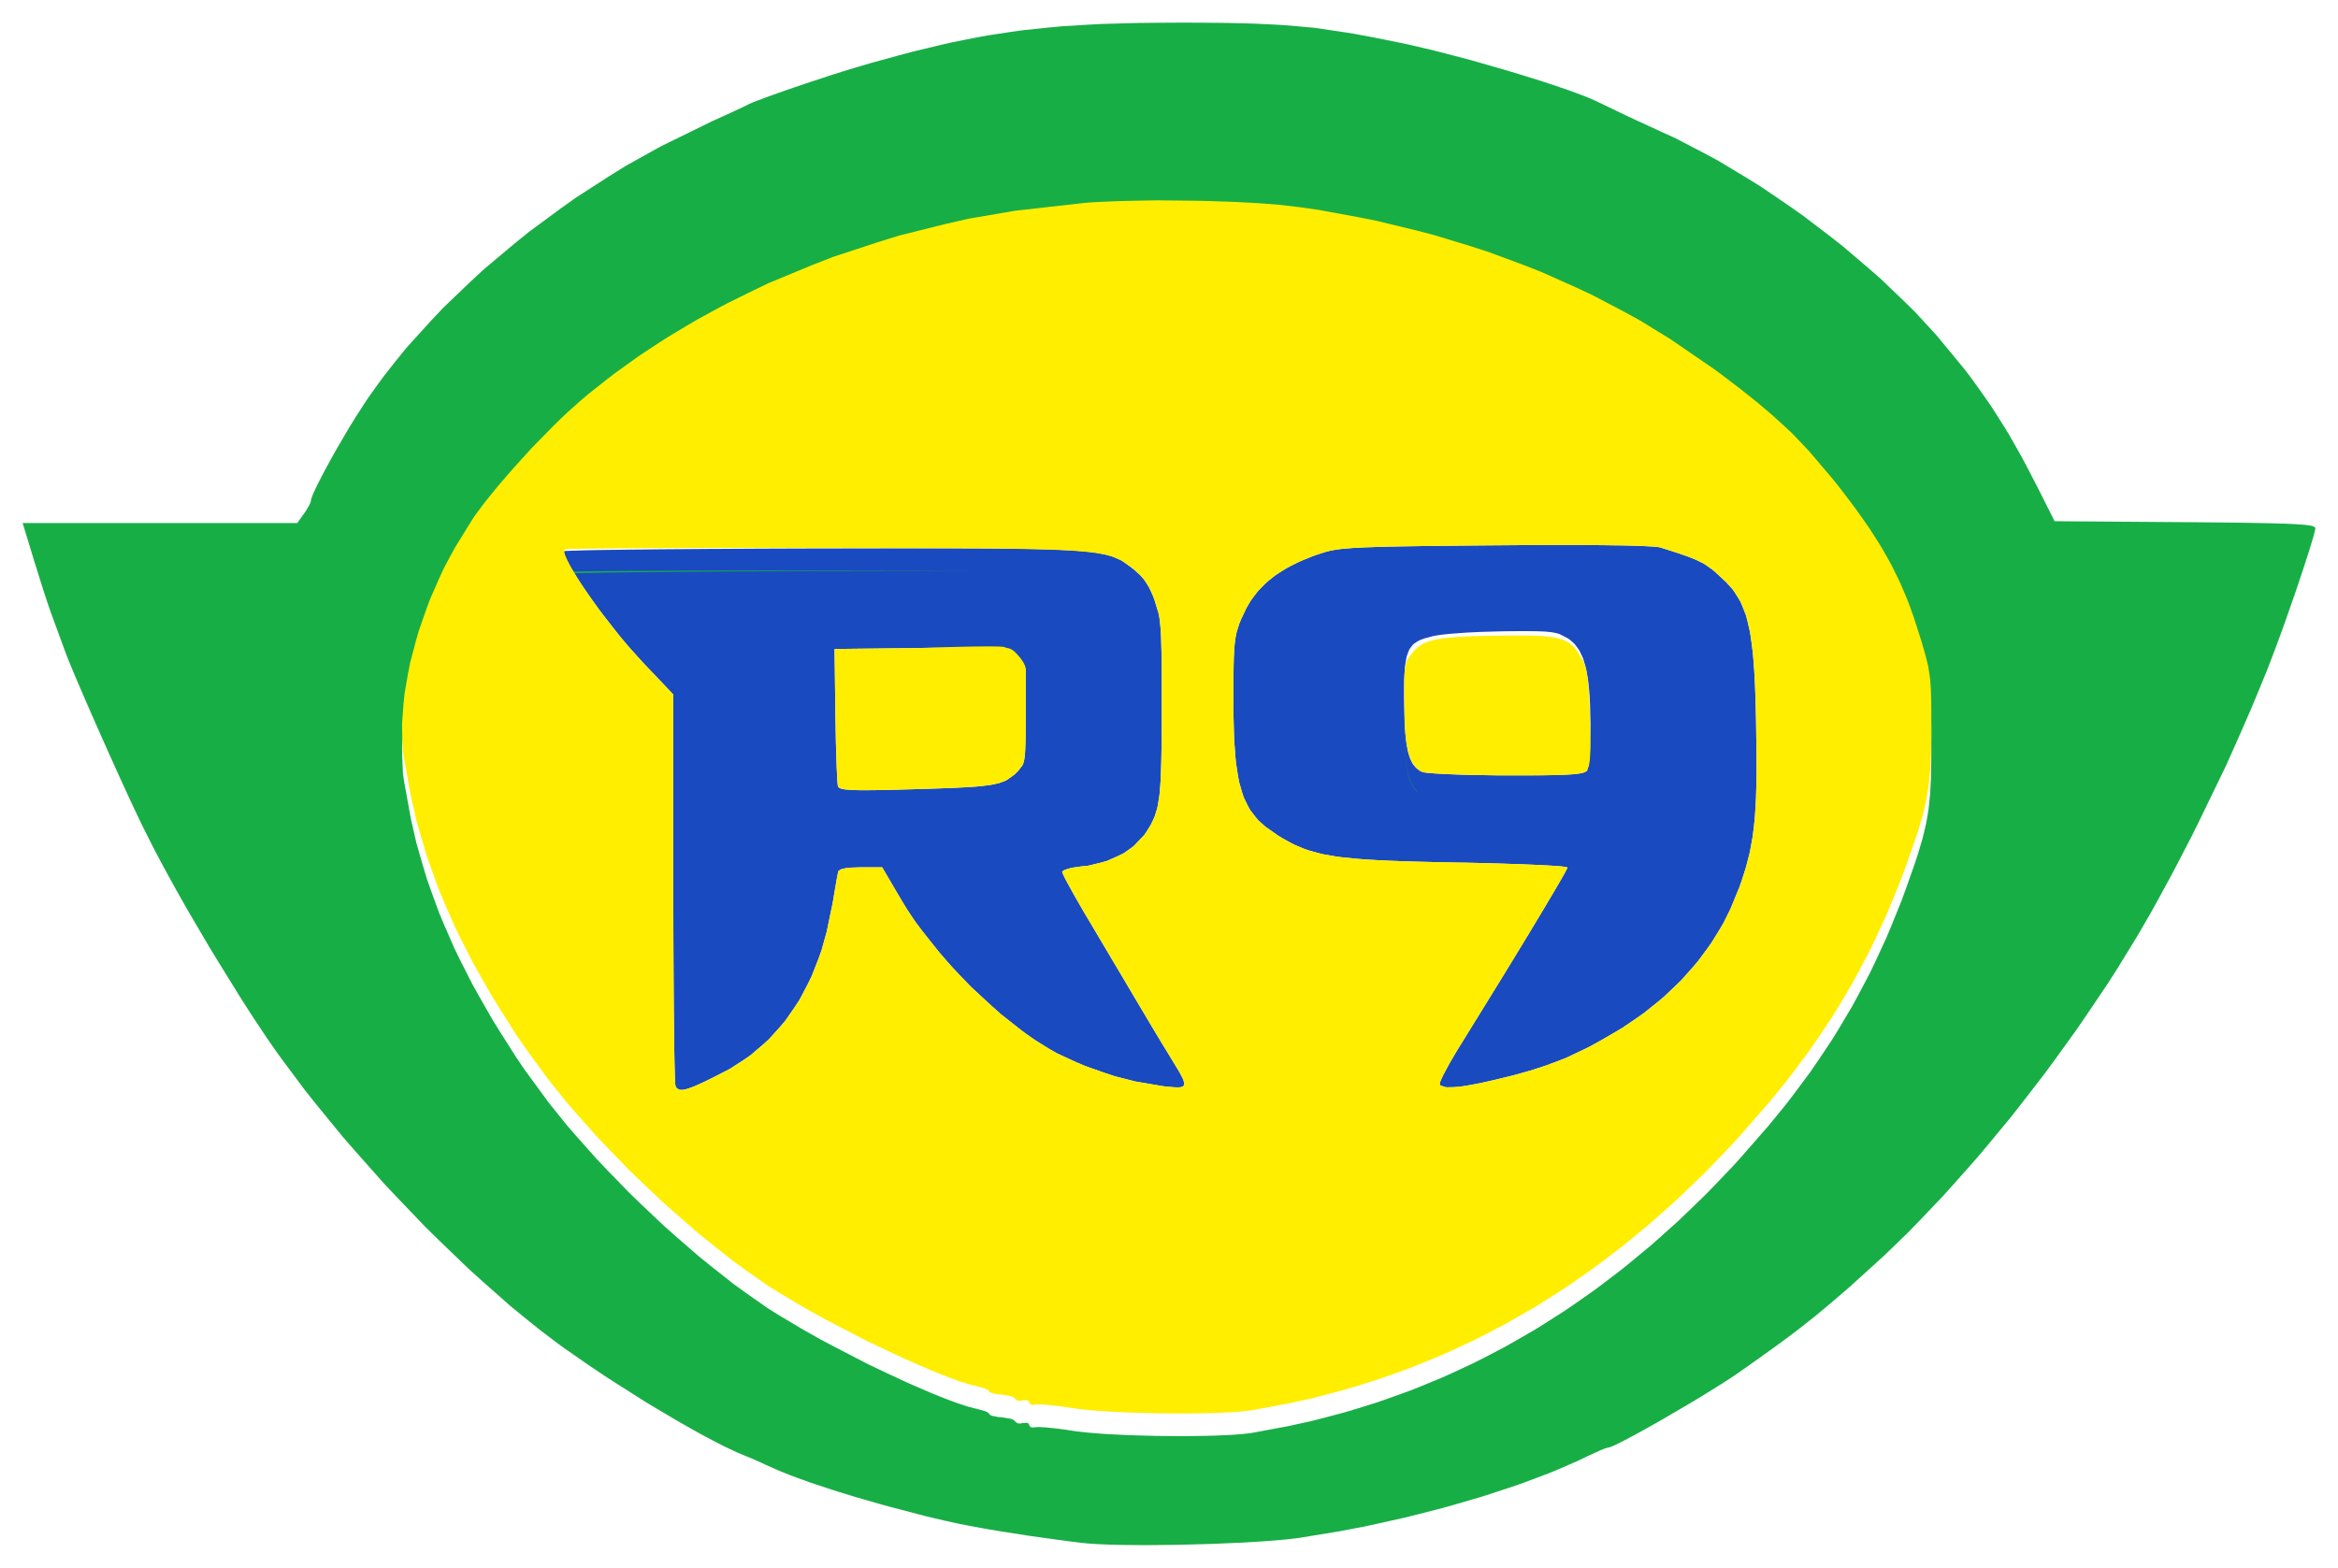 <svg width="413" height="277" viewBox="0 0 413 277" fill="none" xmlns="http://www.w3.org/2000/svg">
<path d="M165.569 96.886H167.765H168.804L172.797 96.899L174.576 96.906L177.982 96.932L179.485 96.951L182.362 96.996L183.624 97.029L186.02 97.094L187.065 97.139L189.038 97.23L189.889 97.288L191.498 97.405L192.185 97.483L193.483 97.632L194.029 97.722L195.068 97.917L195.508 98.027L196.342 98.261L196.7 98.39L197.998 98.967L198.556 99.324L199.636 100.102L200.253 100.575L201.404 101.612L202.073 102.371L202.367 102.805L202.93 103.7L203.189 104.218L203.682 105.314L203.917 105.943L204.633 108.277L204.803 109.113L204.862 109.599L204.979 110.63L205.026 111.265L205.103 112.62L205.126 113.463L205.173 115.265L205.185 116.367L205.202 118.733L205.208 120.166V121.651L205.214 122.461V124.127V125.041L205.208 128.004L205.202 129.813L205.191 130.643L205.179 132.244L205.167 132.976L205.144 134.39L205.126 135.031L205.044 137.437L204.985 138.422L204.838 140.257L204.733 141.015L204.504 142.422L204.351 143.018L204.016 144.14L203.799 144.639L203.347 145.605L203.065 146.085L202.466 147.038L202.108 147.556L200.206 149.547L198.556 150.72L197.581 151.206L195.561 152.101L194.457 152.418L192.209 152.963L191.046 153.08L189.725 153.261L188.95 153.423L188.639 153.514L188.081 153.696L187.911 153.786L187.641 153.981V154.065L187.734 154.357L187.893 154.7L188.01 154.94L188.275 155.459L188.439 155.77L188.803 156.444L189.014 156.827L189.942 158.493L190.5 159.465L191.668 161.488L192.314 162.564L194.416 166.11L195.937 168.671L196.695 169.955L198.198 172.483L198.873 173.63L199.536 174.752L199.842 175.264L200.423 176.249L200.681 176.684L203.934 182.155L204.979 183.893L205.431 184.638L206.277 186.026L206.576 186.518L207.768 188.47L208.391 189.513L208.608 189.922L208.99 190.674L209.084 190.953L209.207 191.452L209.178 191.62L209.043 191.906L208.878 191.99L208.479 192.107L208.174 192.12L207.498 192.107L207.052 192.074L206.089 191.983L205.502 191.925L200.535 191.076L197 190.175L195.221 189.591L191.674 188.34L189.995 187.62L186.73 186.116L185.304 185.306L182.937 183.828L181.27 182.674L180.401 182.026L176.866 179.238L175.081 177.65L171.535 174.369L169.879 172.658L168.252 170.934L167.489 170.078L166.004 168.36L165.328 167.524L163.996 165.851L163.244 164.904L162.921 164.49L161.764 162.953L161.271 162.24L160.308 160.794L159.762 159.9L159.198 158.966L158.87 158.415L158.194 157.268L157.789 156.58L155.834 153.242H152.047L150.379 153.294L149.487 153.378L149.158 153.443L148.565 153.598L148.383 153.696L148.089 153.916L148.06 154.052L147.919 154.726L147.778 155.472L147.696 155.958L147.514 156.989L147.42 157.572L147.214 158.778L147.115 159.4L146.034 164.632L145.118 167.919L144.561 169.455L143.38 172.463L142.699 173.864L141.261 176.6L140.445 177.857L138.748 180.308L137.802 181.423L135.853 183.588L134.784 184.56L132.582 186.441L131.385 187.27L128.93 188.852L127.609 189.533L126.112 190.304L125.466 190.622L124.245 191.218L123.728 191.458L122.753 191.893L122.348 192.048L121.591 192.327L121.285 192.411L120.716 192.547L120.493 192.56L120.088 192.554L119.929 192.502L119.436 192.158L119.319 191.808L119.277 191.523L119.254 191.16L119.242 190.901L119.219 190.324L119.207 189.954L119.183 189.176L119.172 188.71L119.148 187.737L119.136 187.18L119.119 186.026L119.107 185.384L119.072 182.648L119.054 181.06L119.019 177.741L119.007 175.893L118.984 172.074L118.972 170.013L118.954 165.799L118.949 163.575L118.943 159.063V122.707L113.576 117.067L111.315 114.565L109.742 112.711L108.949 111.725L105.802 107.687L104.41 105.735L103.066 103.816L102.485 102.928L101.381 101.223L100.952 100.491L100.171 99.116L99.936 98.591L99.725 98.099L99.666 97.898L99.566 97.534V97.405L99.807 97.359L100.201 97.334L100.506 97.321L101.193 97.295L101.645 97.282L102.608 97.256L103.195 97.236L104.422 97.21L105.133 97.197L106.612 97.171L107.44 97.159L109.155 97.139L110.094 97.126L112.02 97.1L113.065 97.094L115.197 97.068L116.33 97.055L118.649 97.035L119.87 97.029L124.926 96.99L127.674 96.977L133.299 96.945L136.282 96.932L142.353 96.912L145.512 96.906L150.074 96.899L152.975 96.893H154.354L157.067 96.886H158.353H160.889H162.087L164.448 96.88M278.856 96.29L280.359 96.303L283.248 96.322L284.516 96.342L286.929 96.374L287.939 96.4L289.842 96.458L290.582 96.491L291.938 96.562L292.396 96.608L293.171 96.692L293.329 96.744L295.443 97.411L296.647 97.8L297.158 97.982L298.138 98.325L298.555 98.487L299.348 98.805L299.688 98.954L300.933 99.564L301.456 99.907L302.466 100.62L303 101.074L304.961 102.896L306.071 104.134L306.529 104.808L307.392 106.202L307.744 106.993L308.396 108.646L308.66 109.619L309.13 111.654L309.312 112.86L309.641 115.401L309.758 116.892L309.876 118.429L309.923 119.265L310.011 120.97L310.046 121.897L310.111 123.79L310.14 124.814L310.193 126.915L310.21 128.043L310.281 133.579L310.287 136.814L310.263 138.234L310.193 140.963L310.134 142.169L309.981 144.496L309.876 145.547L309.635 147.582L309.476 148.529L309.136 150.383L308.924 151.277L308.466 153.054L308.19 153.955L307.609 155.764L307.269 156.723L305.701 160.541L304.48 163.011L303.781 164.204L302.331 166.558L301.526 167.692L299.853 169.935L298.931 171.011L297.04 173.131L296.013 174.143L293.911 176.133L292.783 177.073L290.47 178.927L289.243 179.802L286.73 181.507L285.403 182.311L282.661 183.899L280.911 184.859L280.054 185.293L276.672 186.901L274.922 187.581L273.155 188.236L272.233 188.547L270.342 189.15L269.338 189.436L267.283 190.006L266.167 190.278L263.883 190.836L262.633 191.115L261.394 191.387L260.824 191.497L259.732 191.705L259.245 191.789L258.299 191.938L257.883 191.983L257.084 192.068L256.738 192.087L255.505 192.107L255.105 192.016L254.448 191.782L254.33 191.575L254.348 191.329L254.448 191.043L254.53 190.842L254.964 189.902L255.305 189.261L256.057 187.873L256.526 187.063L257.519 185.384L258.082 184.483L264.934 173.378L267.101 169.844L268.111 168.178L270.084 164.937L270.964 163.465L272.667 160.639L273.384 159.426L274.082 158.253L274.399 157.721L274.998 156.704L275.257 156.256L275.75 155.407L275.95 155.057L276.325 154.396L276.46 154.143L276.707 153.689L276.777 153.54L276.889 153.307V153.274L276.49 153.164L275.844 153.086L275.351 153.041L274.247 152.963L273.542 152.924L272.039 152.84L271.152 152.801L269.303 152.723L268.264 152.684L266.115 152.613L264.946 152.574L262.556 152.509L261.288 152.477L258.71 152.418L257.366 152.399L253.514 152.321L251.142 152.263L250.05 152.237L247.918 152.172L246.938 152.133L245.035 152.062L244.161 152.016L242.458 151.926L241.677 151.88L240.162 151.77L239.469 151.712L236.845 151.446L235.735 151.284L233.633 150.914L232.729 150.688L230.996 150.201L230.21 149.903L228.689 149.268L227.955 148.885L226.481 148.075L225.718 147.602L223.545 146.072L222.318 144.983L221.802 144.373L220.827 143.109L220.433 142.389L219.694 140.866L219.406 139.984L218.872 138.124L218.678 137.041L218.326 134.759L218.208 133.437L218.008 130.655L217.956 129.048L217.879 125.677V123.745L217.885 120.341L217.903 118.448L217.915 117.657L217.95 116.173L217.979 115.557L218.044 114.403L218.091 113.917L218.19 113.009L218.261 112.614L218.408 111.855L218.502 111.505L218.924 110.17L219.242 109.405L220.175 107.427L220.886 106.209L221.291 105.638L222.136 104.53L222.612 104.017L223.598 103.019L224.144 102.552L225.289 101.645L225.923 101.223L227.227 100.406L227.949 100.024L229.44 99.278L230.257 98.928L231.936 98.248L232.852 97.93L234.167 97.509L235.083 97.282L235.623 97.184L236.786 97.009L237.526 96.938L239.129 96.808L240.162 96.757L241.237 96.705L241.847 96.685L243.115 96.64L243.826 96.62L245.311 96.582L246.139 96.562L247.866 96.53L248.823 96.517L250.807 96.484L251.911 96.471L254.183 96.445L255.44 96.432L258.023 96.4L259.444 96.387L262.374 96.361L263.971 96.348L270.037 96.303L273.795 96.29H275.515M162.398 114.494L147.42 114.669L147.573 126.338L147.655 130.941L147.731 133.709L147.772 134.85L147.813 135.939L147.837 136.412L147.878 137.294L147.901 137.644L147.943 138.286L147.966 138.5L148.007 138.856L148.031 138.921L148.125 139.103L148.236 139.174L148.5 139.317L148.712 139.368L149.205 139.472L149.551 139.505L150.326 139.569L150.837 139.589L151.947 139.615H152.652L154.161 139.608L155.082 139.595L157.044 139.556L158.218 139.531L160.69 139.459L162.134 139.42L164.618 139.343L166.127 139.291L166.814 139.265L168.147 139.213L168.752 139.187L169.926 139.129L170.454 139.103L172.427 138.973L173.22 138.895L174.694 138.727L175.287 138.623L176.373 138.39L176.813 138.24L177.629 137.929L177.97 137.735L179.215 136.84L179.861 136.192L180.589 135.258L180.759 134.882L180.824 134.649L180.941 134.143L180.988 133.826L181.064 133.132L181.088 132.691L181.135 131.745L181.152 131.155L181.17 129.897L181.176 129.125L181.182 127.492V118.163L179.279 116.244L177.377 114.325M268.404 111.512L266.649 111.525L265.604 111.538L261.77 111.641L259.274 111.758L258.147 111.836L255.998 111.998L255.146 112.089L254.336 112.186L254.007 112.238L253.397 112.335L253.174 112.387L251.594 112.808L250.719 113.139L250.361 113.34L249.703 113.787L249.445 114.072L248.975 114.701L248.799 115.11L248.482 115.985L248.376 116.542L248.189 117.729L248.136 118.468L248.053 120.043L248.042 120.996L248.03 123.012L248.042 124.211L248.106 127.083L248.183 128.756L248.241 129.482L248.376 130.856L248.465 131.446L248.658 132.561L248.776 133.028L249.04 133.903L249.198 134.26L249.539 134.934L249.745 135.206L250.167 135.699L250.414 135.894L250.936 136.244L251.23 136.38L251.5 136.458L251.77 136.497L252.381 136.568L252.804 136.607L253.72 136.672L254.277 136.704L255.458 136.769L256.133 136.795L257.53 136.847L258.299 136.873L259.885 136.918L260.724 136.931L264.236 136.989L266.103 136.996H269.773L271.88 136.983L272.779 136.976L274.476 136.944L275.186 136.924L276.507 136.879L277.048 136.847L278.046 136.782L278.433 136.736L279.144 136.639L279.402 136.587L279.866 136.464L280.019 136.393L280.277 136.244L280.341 136.159L280.612 135.284L280.758 134.253L280.811 133.54L280.899 131.991L280.923 131.044L280.958 129.041L280.952 127.894L280.882 124.633L280.782 122.701L280.706 121.845L280.535 120.205L280.418 119.492L280.165 118.118L280.007 117.528L279.666 116.393L279.461 115.907L279.02 114.993L278.762 114.604L278.222 113.871L277.911 113.56L277.259 112.99L276.889 112.75L275.515 112.043L275.004 111.881L274.699 111.816L274.065 111.7L273.677 111.661L272.849 111.583L272.35 111.563L271.276 111.525L270.624 111.518L269.238 111.512H268.404Z" fill="#1A4ABF"/>
<g filter="url(#filter0_d_28_160)">
<path d="M211.55 0.006L212.624 0.013L214.644 0.032L216.629 0.052L220.175 0.136L221.889 0.188L225.019 0.337L226.546 0.421L229.423 0.661L232.271 0.921L237.895 1.757L239.346 1.997L242.446 2.574L247.531 3.598L248.852 3.877L251.811 4.57L253.338 4.933L256.579 5.77L259.861 6.632L266.596 8.577L268.24 9.07L271.37 10.042L272.896 10.528L275.668 11.455L276.995 11.909L279.249 12.739L279.778 12.94L280.7 13.316L281.88 13.828L282.038 13.906L282.543 14.146L282.819 14.275L283.483 14.593L285.696 15.663L286.06 15.838L287.129 16.35L287.71 16.622L289.084 17.264L293.529 19.312L296.013 20.447L301.033 23.06L303.546 24.415L308.554 27.429L311.05 28.978L315.97 32.324L318.407 34.035L323.151 37.646L325.494 39.481L329.974 43.299L332.176 45.224L336.315 49.185L338.335 51.169L342.046 55.202L347.043 61.257L348.34 62.962L350.648 66.21L351.769 67.824L353.842 71.085L354.864 72.738L356.872 76.284L357.377 77.204L358.398 79.143L359.99 82.229L362.937 88.089L385.972 88.258L387.128 88.264L389.289 88.284L390.34 88.297L392.289 88.316L393.241 88.323L394.99 88.342L395.842 88.355L397.404 88.381L398.161 88.394L399.541 88.42L400.204 88.433L401.414 88.459L402.001 88.478L403.046 88.511L403.551 88.523L404.45 88.562L405.307 88.601L406.61 88.692L407.197 88.737L408.014 88.848L408.366 88.912L408.771 89.049L409 89.282V89.353L408.947 89.645L408.912 89.814L408.795 90.28L408.659 90.793L408.219 92.264L407.978 93.068L407.356 95.006L407.027 96.018L406.276 98.28L405.501 100.588L403.774 105.528L403.346 106.74L402.5 109.055L401.314 112.218L400.445 114.468L398.519 119.162L397.527 121.534L395.396 126.396L393.217 131.285L388.455 141.119L387.252 143.55L384.803 148.283L383.576 150.623L381.133 155.103L379.918 157.3L377.528 161.423L374.064 167.07L372.302 169.825L368.656 175.232L366.818 177.922L363.031 183.167L361.117 185.773L357.212 190.83L355.251 193.332L351.253 198.168L349.251 200.554L345.193 205.131L343.162 207.387L339.069 211.679L337.026 213.785L332.922 217.759L326.798 223.322L325.887 224.106L324.273 225.494L323.492 226.161L322.053 227.367L320.644 228.54L317.972 230.647L317.285 231.179L315.841 232.268L315.095 232.826L313.463 234.012L312.612 234.628L310.703 235.996L307.421 238.31L307.063 238.563L306.229 239.127L305.795 239.419L304.826 240.048L303.828 240.689L301.532 242.116L299.172 243.561L294.063 246.556L292.819 247.269L290.487 248.579L289.36 249.201L287.423 250.245L286.97 250.478L286.178 250.88L285.796 251.075L285.174 251.367L284.88 251.503L284.446 251.671L284.04 251.782H283.964L283.571 251.905L283.336 251.989L282.69 252.248L280.218 253.383L278.697 254.122L275.298 255.593L273.548 256.32L269.743 257.752L267.794 258.459L263.666 259.82L261.564 260.495L257.184 261.772L254.976 262.4L250.426 263.567L248.136 264.138L243.497 265.175L241.178 265.681L236.527 266.569L229.622 267.697L229.123 267.775L227.949 267.911L227.332 267.982L225.953 268.105L225.236 268.17L223.68 268.287L222.888 268.345L221.185 268.449L219.459 268.553L215.713 268.715L213.816 268.793L209.917 268.896L207.974 268.942L204.181 268.987L202.319 269L198.89 268.974L198.063 268.961L196.524 268.922L195.778 268.903L194.422 268.844L193.764 268.818L192.62 268.741L192.073 268.702L191.163 268.605L188.756 268.313L184.035 267.665L181.71 267.34L177.336 266.653L176.279 266.485L174.271 266.141L173.29 265.966L171.458 265.629L170.572 265.46L168.951 265.136L166.796 264.656L163.52 263.885L157.161 262.212L155.599 261.791L152.587 260.922L151.107 260.495L148.283 259.626L146.897 259.191L144.308 258.329L143.046 257.908L140.738 257.072L139.628 256.663L137.65 255.866L135.107 254.738L134.614 254.498L133.246 253.888L131.273 253.065L130.498 252.754L128.566 251.853L127.545 251.36L125.19 250.128L123.969 249.48L121.303 247.983L119.941 247.211L117.075 245.519L114.169 243.788L108.209 240.002L106.736 239.049L103.894 237.137L99.866 234.336L98.703 233.5L96.319 231.698L95.116 230.771L92.673 228.806L90.219 226.797L85.198 222.362L82.68 220.087L77.618 215.212L75.093 212.729L70.12 207.536L67.654 204.91L62.88 199.53L60.532 196.833L56.081 191.394L53.909 188.677L49.91 183.31L48.941 181.98L47.109 179.348L44.538 175.478L42.541 172.366L38.778 166.279L36.94 163.271L33.552 157.495L32.73 156.075L31.174 153.32L30.416 151.958L28.984 149.333L28.285 148.036L26.987 145.56L25.208 142.02L24.991 141.579L24.504 140.561L24.251 140.03L23.693 138.85L23.124 137.638L21.838 134.844L21.18 133.404L19.789 130.325L19.084 128.763L17.681 125.606L16.982 124.037L15.661 121.022L15.021 119.551L13.876 116.886L13.606 116.251L13.113 115.09L12.878 114.526L12.461 113.528L12.267 113.048L11.938 112.238L11.569 111.265L11.392 110.799L10.987 109.69L10.782 109.12L10.335 107.914L10.118 107.317L9.695 106.163L9.138 104.64L8.973 104.199L8.521 102.877L8.28 102.163L7.717 100.458L5.979 94.916L4 88.413H28.256H52.505L53.727 86.708L54.061 86.235L54.584 85.328L54.696 85.12L54.848 84.77L54.942 84.407V84.258L55.189 83.558L55.353 83.156L55.882 82.028L56.175 81.425L56.921 79.973L57.32 79.214L58.23 77.541L59.17 75.837L61.289 72.213L61.818 71.325L62.869 69.626L64.366 67.299L65.182 66.08L66.932 63.642L67.83 62.423L69.739 59.992L71.688 57.574L76.009 52.803L78.235 50.437L83.049 45.821L85.516 43.539L90.753 39.144L93.419 36.985L98.997 32.868L101.821 30.858L107.663 27.092L110.611 25.264L116.641 21.906L125.807 17.407L126.517 17.089L127.909 16.46L128.584 16.149L129.805 15.585L130.38 15.319L131.291 14.891L132.154 14.463L132.248 14.411L132.553 14.275L132.723 14.204L133.17 14.016L133.651 13.828L134.966 13.335L135.677 13.076L137.344 12.473L138.213 12.168L140.116 11.507L142.053 10.846L146.058 9.523L147.026 9.206L148.835 8.635L151.236 7.903L153.908 7.118L158.84 5.763L161.253 5.121L165.798 4.026L168.041 3.507L172.362 2.651L174.512 2.25L178.786 1.608L180.935 1.31L185.327 0.856L187.552 0.648L192.238 0.357L194.628 0.233L199.771 0.091L201.098 0.058L203.858 0.026L208.191 0H209.359M200.992 35.455L197.651 35.533L196.101 35.591L193.083 35.734L191.751 35.831L179.344 37.231L171.118 38.638L167.055 39.565L158.975 41.581L155.012 42.806L147.15 45.393L143.327 46.891L135.765 50.022L132.118 51.785L128.502 53.574L126.728 54.514L123.217 56.433L121.503 57.438L118.103 59.474L116.447 60.531L113.177 62.683L111.591 63.804L108.45 66.067L106.935 67.24L103.941 69.613L102.502 70.838L100.159 72.932L98.48 74.527L97.605 75.402L94.018 79.065L92.25 81.003L90.495 82.948L89.661 83.908L88.023 85.814L87.271 86.734L85.815 88.53L85.181 89.36L83.977 90.974L83.496 91.681L80.343 96.783L78.434 100.335L77.589 102.17L75.968 105.865L75.275 107.739L73.966 111.499L73.432 113.372L72.445 117.113L72.087 118.948L71.459 122.591L71.283 124.354L71.024 127.823L71.042 129.469L71.183 132.698L71.406 134.189L72.575 140.646L73.537 144.873L74.125 146.96L75.352 151.122L76.074 153.19L77.583 157.326L78.452 159.394L80.26 163.537L81.276 165.624L83.396 169.806L84.576 171.932L87.019 176.198L88.369 178.376L91.152 182.758L92.679 185.008L96.906 190.791L100.089 194.752L101.833 196.761L105.409 200.787L107.311 202.784L111.169 206.758L113.177 208.696L117.222 212.528L119.277 214.349L123.399 217.934L125.46 219.601L129.558 222.842L131.561 224.294L135.536 227.088L137.438 228.281L141.736 230.848L144.883 232.618L146.539 233.506L153.35 237.039L156.703 238.628L160.014 240.171L161.576 240.864L164.63 242.18L165.998 242.731L167.342 243.257L167.965 243.49L169.174 243.931L169.726 244.119L170.789 244.462L171.253 244.592L172.145 244.832L172.521 244.91L174.077 245.357L174.441 245.526L174.553 245.603L174.723 245.752V245.817L174.899 245.999L175.169 246.122L175.369 246.174L176.314 246.362L176.919 246.401L178.516 246.667L178.915 246.809L179.044 246.893L179.267 247.056L179.291 247.14L179.761 247.477L180.307 247.516L180.624 247.425L181.434 247.386L181.769 247.574V247.756L182.068 248.151L182.514 248.235L182.796 248.164L183.636 248.132L184.564 248.184L185.163 248.242L186.437 248.372L187.153 248.462L188.633 248.663L189.402 248.786L190.312 248.916L190.835 248.974L191.915 249.091L192.514 249.149L195.05 249.35L196.489 249.428L199.442 249.571L201.01 249.616L204.187 249.701L205.79 249.72L208.978 249.739L210.51 249.726L213.511 249.681L214.867 249.636L217.474 249.525L218.566 249.441L219.611 249.357L220.069 249.305L220.932 249.201L221.291 249.143L227.456 247.996L231.507 247.114L233.504 246.608L237.479 245.551L239.44 244.968L243.344 243.749L245.27 243.075L249.104 241.694L250.995 240.936L254.759 239.386L256.614 238.55L260.307 236.826L262.128 235.905L265.75 234.018L267.541 233.007L271.099 230.952L272.855 229.856L276.349 227.626L278.069 226.453L281.504 224.048L283.195 222.784L286.565 220.216L288.221 218.862L291.533 216.119L293.165 214.68L296.412 211.763L298.009 210.239L301.203 207.147L302.777 205.533L305.906 202.265L307.451 200.567L312.406 194.901L315.489 191.128L316.927 189.241L319.746 185.455L321.055 183.549L323.615 179.718L324.813 177.773L327.138 173.864L328.224 171.867L330.344 167.848L331.325 165.786L333.25 161.631L334.143 159.485L335.893 155.161L336.709 152.918L338.006 149.255L338.734 147.096L339.028 146.124L339.586 144.231L339.809 143.343L340.22 141.599L340.379 140.743L340.66 139.032L340.76 138.143L340.942 136.348L341.001 135.375L341.101 133.372L341.124 132.25L341.159 129.93L341.165 128.607L341.159 125.625L341.148 123.959L341.13 123.246L341.089 121.897L341.048 121.307L340.966 120.173L340.907 119.661L340.602 117.677L340.343 116.62L340.061 115.531L339.885 114.922L339.515 113.645L339.292 112.899L338.065 109.074L337.202 106.676L336.744 105.528L335.793 103.272L335.276 102.176L334.202 99.992L333.609 98.909L332.376 96.737L331.689 95.635L330.268 93.412L329.469 92.258L327.813 89.917L326.886 88.679L324.96 86.157L323.885 84.802L319.564 79.707L316.599 76.589L314.96 75.065L313.281 73.542L312.383 72.764L310.539 71.201L309.541 70.397L307.486 68.757L306.358 67.901L304.051 66.145L302.783 65.211L294.997 59.869L289.589 56.556L286.783 55.02L281.099 52.038L278.151 50.67L272.197 48.019L269.127 46.819L262.914 44.511L259.714 43.481L253.256 41.51L249.938 40.654L243.239 39.033L239.804 38.346L232.875 37.075L229.329 36.57L225.835 36.174L223.087 35.954L221.555 35.857L218.39 35.688L216.705 35.623L213.282 35.513L211.514 35.474L204.386 35.396M279.144 136.639L279.114 136.646L279.149 136.639M280.277 136.244L280.018 136.393L279.866 136.464L279.513 136.555L279.924 136.432L280.071 136.354L280.318 136.186M248.048 121.042V122.461L248.059 123.337L248.089 125.197L248.112 126.319L248.194 128.529L248.282 129.839L248.347 130.422L248.494 131.544L248.588 132.03L248.793 132.964L248.916 133.366L249.181 134.124L249.339 134.448L249.668 135.051L249.862 135.297L250.531 135.972L250.414 135.894L250.167 135.699L249.744 135.207L249.539 134.934L249.198 134.26L249.04 133.904L248.776 133.028L248.658 132.562L248.464 131.447L248.376 130.857L248.241 129.482L248.183 128.756L248.106 127.084L248.042 124.212L248.03 123.012L248.042 120.996L248.048 120.38M270.624 111.518L271.276 111.525L272.35 111.564L272.849 111.583L273.677 111.661L274.065 111.7L274.699 111.816L275.004 111.881L275.515 112.043L276.889 112.75L277.259 112.99L277.91 113.56L278.222 113.872L278.762 114.604L279.02 114.993L279.461 115.907L279.666 116.393L280.007 117.528L280.165 118.118L280.418 119.492L280.535 120.205L280.705 121.845L280.782 122.701L280.882 124.633L280.952 127.894L280.958 129.041L280.928 130.753V130.682L280.923 129.547L280.911 128.912L280.882 127.589L280.858 126.85L280.782 124.562L280.723 123.239L280.694 122.662L280.623 121.56L280.582 121.087L280.494 120.186L280.447 119.803L280.218 118.41L280.065 117.884L279.731 116.918L279.508 116.51L278.738 115.226L278.216 114.513L277.928 114.222L277.323 113.684L276.965 113.47L276.208 113.081L275.756 112.932L274.781 112.672L274.194 112.581L272.937 112.426L272.174 112.374L270.565 112.303L269.608 112.29L267.576 112.283L266.379 112.29L262.298 112.348L259.973 112.413L258.986 112.458L257.137 112.556L256.362 112.627L254.906 112.776L254.307 112.88L253.179 113.094L252.721 113.223L251.858 113.515L251.5 113.69L250.831 114.066L250.543 114.286L250.003 114.76L249.75 115.038L248.729 116.354L248.5 116.821L248.412 117.094L248.259 117.677L248.206 118.04L248.124 118.74L248.136 118.468L248.188 117.729L248.376 116.542L248.482 115.985L248.799 115.11L248.975 114.701L249.445 114.072L249.703 113.787L250.361 113.34L250.719 113.139L251.594 112.808L253.173 112.387L253.397 112.335L254.007 112.238L254.336 112.186L255.146 112.089L255.998 111.998L258.147 111.836L259.274 111.758L261.769 111.641L265.604 111.538L266.649 111.525L268.404 111.512H269.238M248.048 120.374L248.053 120.043L248.077 119.589M111.063 114.273L110.963 114.157L110.382 113.47M108.949 111.726L109.595 112.53L109.284 112.16L108.456 111.11L106.812 109.003L106.518 108.607M142.617 96.815H145.764L150.291 96.822L153.168 96.828H154.536L157.225 96.835L158.505 96.841H161.024L162.216 96.847L164.565 96.854L165.675 96.861L167.853 96.867L168.886 96.874L172.862 96.899H173.096H172.797L168.804 96.886H167.765H165.569L164.448 96.88L162.087 96.886H160.889H158.353H157.067L154.354 96.893H152.974L150.074 96.899L145.512 96.906L142.353 96.912L136.281 96.932L133.299 96.945L127.674 96.977L124.926 96.99L119.87 97.029L118.649 97.035L116.33 97.055L115.197 97.068L113.065 97.094L112.02 97.1L110.094 97.126L109.155 97.139L107.44 97.159L106.612 97.172L105.133 97.198L104.422 97.211L103.195 97.237L102.608 97.256L101.645 97.282L101.193 97.295L100.506 97.321L100.2 97.334L99.807 97.36L99.678 97.386L99.695 97.133L99.754 97.068L100.018 97.035L100.429 97.016L100.746 97.003L101.445 96.984L101.903 96.977L102.884 96.958L103.471 96.951L104.716 96.932L105.426 96.925L106.918 96.912L107.751 96.899L109.466 96.886L110.411 96.88L112.343 96.867L113.388 96.861L115.519 96.854L116.653 96.847L118.972 96.841L120.193 96.835L125.243 96.822L127.985 96.815L133.598 96.809H136.569M119.254 191.16L119.242 190.901L119.219 190.324L119.207 189.954L119.183 189.176L119.172 188.71L119.148 187.737L119.136 187.18L119.119 186.026L119.107 185.384L119.072 182.655L119.054 181.06L119.019 177.741L119.007 175.893L118.984 172.081L118.972 170.02L118.954 165.806L118.948 163.582L118.943 159.07V159.064L118.948 163.576L118.954 165.799L118.972 170.013L118.984 172.075L119.007 175.893L119.019 177.741L119.054 181.06L119.072 182.648L119.107 185.384L119.119 186.026L119.136 187.18L119.148 187.737L119.172 188.71L119.183 189.176L119.207 189.954L119.219 190.324L119.242 190.901L119.254 191.16L119.277 191.523L119.254 191.16ZM115.608 119.207L118.943 122.708V122.727L115.608 119.207Z" fill="#18AE46"/>
</g>
<path d="M189.402 248.786L188.633 248.663L187.153 248.462L186.437 248.371L185.163 248.242L184.564 248.183L183.636 248.131L182.796 248.164L182.514 248.235L182.068 248.151L181.769 247.755V247.574L181.434 247.386L180.624 247.425L180.307 247.515L179.761 247.477L179.291 247.139L179.267 247.055L179.044 246.893L178.915 246.809L178.516 246.666L176.919 246.4L176.314 246.362L175.369 246.174L175.169 246.122L174.899 245.998L174.723 245.817V245.752L174.553 245.603L174.441 245.525L174.077 245.357L172.521 244.909L172.145 244.832L171.253 244.592L170.789 244.462L169.726 244.118L169.174 243.93L167.965 243.49L167.342 243.256L165.998 242.731L164.63 242.18L161.576 240.864L160.014 240.17L156.703 238.627L153.35 237.039L146.539 233.506L144.883 232.618L141.736 230.848L137.438 228.281L135.536 227.088L131.561 224.294L129.558 222.842L125.46 219.6L123.399 217.934L119.277 214.349L117.222 212.527L113.177 208.696L111.169 206.758L107.311 202.784L105.409 200.787L101.833 196.761L100.089 194.751L96.906 190.79L92.679 185.008L91.152 182.758L88.369 178.376L87.019 176.197L84.576 171.932L83.396 169.805L81.276 165.624L80.26 163.536L78.452 159.394L77.583 157.326L76.074 153.19L75.352 151.122L74.125 146.96L73.537 144.872L72.575 140.645L71.406 134.188L71.183 132.697L71.042 129.469L71.024 127.822L71.283 124.354L71.459 122.591L72.087 118.947L72.445 117.113L73.432 113.372L73.966 111.498L75.275 107.738L75.968 105.865L77.589 102.17L78.434 100.335L80.343 96.782L83.496 91.68L83.977 90.974L85.181 89.359L85.815 88.53L87.271 86.734L88.023 85.813L89.661 83.907L90.495 82.948L92.25 81.003L94.018 79.065L97.605 75.402L98.48 74.527L100.159 72.932L102.502 70.838L103.941 69.613L106.935 67.24L108.45 66.067L111.591 63.804L113.177 62.682L116.447 60.53L118.103 59.474L121.503 57.438L123.217 56.433L126.728 54.514L128.502 53.574L132.118 51.785L135.765 50.022L143.327 46.89L147.15 45.393L155.012 42.806L158.975 41.581L167.055 39.565L171.118 38.638L179.344 37.231L191.751 35.831L193.083 35.733L196.101 35.591L197.651 35.532L200.992 35.455L204.386 35.396L211.514 35.474L213.282 35.513L216.705 35.623L218.39 35.688L221.555 35.856L223.087 35.954L225.835 36.174L229.329 36.569L232.875 37.075L239.804 38.346L243.239 39.033L249.938 40.654L253.256 41.51L259.714 43.48L262.914 44.511L269.127 46.819L272.197 48.018L278.151 50.67L281.099 52.038L286.782 55.02L289.589 56.556L294.997 59.869L302.783 65.211L304.051 66.144L306.358 67.901L307.486 68.757L309.541 70.397L310.539 71.201L312.383 72.763L313.281 73.541L314.96 75.065L316.598 76.588L319.564 79.707L323.885 84.802L324.96 86.157L326.886 88.679L327.813 89.917L329.469 92.257L330.268 93.411L331.689 95.635L332.376 96.737L333.609 98.909L334.202 99.991L335.276 102.176L335.793 103.272L336.744 105.528L337.202 106.675L338.065 109.074L339.292 112.899L339.515 113.644L339.885 114.921L340.061 115.531L340.343 116.62L340.602 117.677L340.907 119.66L340.966 120.173L341.048 121.307L341.089 121.897L341.13 123.245L341.148 123.959L341.159 125.625L341.165 128.607L341.159 129.929L341.124 132.25L341.101 133.372L341.001 135.375L340.942 136.347L340.76 138.143L340.66 139.031L340.379 140.743L340.22 141.598L339.809 143.342L339.586 144.23L339.028 146.123L338.734 147.096L338.006 149.255L336.709 152.917L335.893 155.161L334.143 159.485L333.25 161.63L331.324 165.786L330.344 167.848L328.224 171.867L327.138 173.864L324.813 177.773L323.615 179.718L321.055 183.549L319.746 185.455L316.927 189.241L315.489 191.128L312.406 194.901L307.451 200.567L305.906 202.265L302.777 205.532L301.203 207.147L298.009 210.239L296.412 211.762L293.165 214.68L291.533 216.119L288.221 218.861L286.565 220.216L283.195 222.783L281.504 224.048L278.069 226.453L276.349 227.626L272.855 229.856L271.099 230.952L267.541 233.007L265.75 234.018L262.128 235.905L260.307 236.825L256.614 238.55L254.759 239.386L250.995 240.935L249.104 241.694L245.27 243.075L243.344 243.749L239.44 244.968L237.479 245.551L233.504 246.608L231.507 247.114L227.456 247.995L221.291 249.143L220.932 249.201L220.069 249.305L219.611 249.357L218.566 249.441L217.474 249.525L214.867 249.635L213.511 249.681L210.51 249.726L208.978 249.739L205.79 249.72L204.187 249.7L201.01 249.616L199.442 249.571L196.489 249.428L195.05 249.35L192.514 249.149L191.915 249.091L190.835 248.974L190.312 248.916M127.609 189.533L128.93 188.852L131.385 187.27L132.582 186.44L134.784 184.56L135.853 183.588L137.802 181.423L138.748 180.308L140.444 177.857L141.261 176.599L142.699 173.864L143.38 172.463L144.56 169.455L145.118 167.919L146.034 164.632L147.115 159.4L147.214 158.778L147.42 157.572L147.514 156.989L147.696 155.958L147.778 155.472L147.919 154.726L148.06 154.052L148.089 153.916L148.383 153.695L148.565 153.598L149.158 153.443L149.487 153.378L150.379 153.293L152.047 153.242H155.834L157.789 156.58L158.194 157.267L158.87 158.415L159.198 158.966L159.762 159.9L160.308 160.794L161.271 162.24L161.764 162.953L162.921 164.489L163.244 164.904L163.995 165.851L165.328 167.523L166.004 168.36L167.489 170.078L168.252 170.933L169.879 172.658L171.535 174.369L175.081 177.65L176.866 179.238L180.401 182.026L181.27 182.674L182.937 183.828L185.303 185.306L186.73 186.116L189.995 187.62L191.674 188.34L195.221 189.591L197 190.175L200.534 191.076L205.502 191.925L206.089 191.983L207.052 192.074L207.498 192.106L208.173 192.119L208.479 192.106L208.878 191.99L209.042 191.905L209.177 191.62L209.207 191.452L209.084 190.952L208.99 190.674L208.608 189.922L208.391 189.513L207.768 188.47L206.576 186.518L206.277 186.025L205.431 184.638L204.979 183.893L203.934 182.155L200.681 176.684L200.423 176.249L199.842 175.264L199.536 174.752L198.873 173.63L198.198 172.483L196.694 169.954L195.937 168.671L194.416 166.11L192.314 162.564L191.668 161.488L190.5 159.465L189.942 158.493L189.014 156.827L188.803 156.444L188.439 155.77L188.275 155.459L188.01 154.94L187.893 154.7L187.734 154.357L187.64 154.065V153.981L187.91 153.786L188.081 153.695L188.639 153.514L188.95 153.423L189.725 153.261L191.046 153.08L192.209 152.963L194.457 152.418L195.561 152.101L197.581 151.206L198.556 150.72L200.206 149.546L202.108 147.556L202.466 147.038L203.065 146.085L203.347 145.605L203.799 144.639L204.016 144.14L204.351 143.018L204.504 142.422L204.733 141.015L204.838 140.256L204.985 138.422L205.044 137.436L205.126 135.031L205.144 134.389L205.167 132.976L205.179 132.244L205.191 130.642L205.202 129.813L205.208 128.004L205.214 125.041V124.127V122.461L205.208 121.651V120.166L205.202 118.733L205.185 116.367L205.173 115.265L205.126 113.463L205.103 112.62L205.026 111.265L204.979 110.63L204.862 109.599L204.803 109.113L204.633 108.276L203.917 105.943L203.682 105.314L203.188 104.218L202.93 103.7L202.366 102.805L202.073 102.371L201.403 101.612L200.253 100.575L199.654 100.115L198.585 99.356L198.033 98.999L196.73 98.436L196.371 98.306L195.538 98.079L195.091 97.969L194.052 97.781L193.5 97.69L192.203 97.534L191.516 97.463L189.907 97.333L189.055 97.275L187.077 97.178L186.043 97.132L183.648 97.061L182.391 97.029L179.52 96.977L178.023 96.951L174.629 96.912L172.862 96.899L168.886 96.873L167.853 96.867L165.675 96.86L164.565 96.854L162.216 96.847L161.024 96.841H158.505L157.225 96.834L154.536 96.828H153.168L150.291 96.821L145.764 96.815H142.617L136.569 96.808H133.598L127.985 96.815L125.243 96.821L120.193 96.834L118.972 96.841L116.653 96.847L115.519 96.854L113.388 96.86L112.343 96.867L110.411 96.88L109.466 96.886L107.751 96.899L106.918 96.912L105.426 96.925L104.716 96.931L103.471 96.951L102.884 96.957L101.903 96.977L101.445 96.983L100.746 97.003L100.429 97.016L100.018 97.035L99.754 97.068L99.695 97.132L99.678 97.392L99.684 97.541L99.795 97.956L99.866 98.176L100.101 98.721L100.236 99.013L100.576 99.68L100.946 100.367L101.962 102.046L102.514 102.922L103.823 104.867L104.51 105.858L106.031 107.952L106.812 109.003L108.456 111.11L109.284 112.16L110.963 114.156L113.423 116.899L118.943 122.727V156.729V159.07L118.948 163.582L118.954 165.805L118.972 170.019L118.984 172.081L119.007 175.893L119.019 177.74L119.054 181.06L119.072 182.654L119.107 185.384L119.119 186.025L119.136 187.179L119.148 187.737L119.172 188.709L119.183 189.176L119.207 189.954L119.219 190.324L119.242 190.901L119.254 191.16L119.277 191.523L119.318 191.808L119.436 192.158L119.929 192.502L120.088 192.554L120.493 192.56L120.716 192.547L121.285 192.411L121.591 192.327L122.348 192.048L122.753 191.892L123.728 191.458L124.245 191.218L125.466 190.622L126.112 190.304M262.633 191.115L263.883 190.836L266.167 190.278L267.283 190.006L269.338 189.435L270.342 189.15L272.233 188.547L273.154 188.236L274.922 187.581L276.672 186.901L280.054 185.293L280.911 184.859L282.661 183.899L285.403 182.311L286.73 181.507L289.243 179.802L290.47 178.927L292.783 177.073L293.911 176.133L296.013 174.142L297.04 173.131L298.931 171.011L299.853 169.935L301.526 167.692L302.331 166.557L303.781 164.204L304.479 163.011L305.701 160.541L307.269 156.723L307.609 155.763L308.19 153.955L308.466 153.054L308.924 151.277L309.136 150.383L309.476 148.529L309.635 147.582L309.876 145.546L309.981 144.496L310.134 142.169L310.193 140.963L310.263 138.234L310.287 136.814L310.281 133.579L310.21 128.043L310.193 126.915L310.14 124.814L310.11 123.79L310.046 121.897L310.011 120.97L309.922 119.265L309.876 118.429L309.758 116.892L309.641 115.401L309.312 112.86L309.13 111.654L308.66 109.618L308.396 108.646L307.744 106.993L307.392 106.202L306.529 104.808L306.071 104.134L304.961 102.896L303 101.074L302.466 100.62L301.456 99.907L300.933 99.564L299.688 98.954L299.348 98.805L298.555 98.487L298.138 98.325L297.158 97.982L296.647 97.8L295.443 97.411L293.329 96.743L293.171 96.692L292.396 96.607L291.938 96.562L290.581 96.491L289.842 96.458L287.939 96.4L286.929 96.374L284.516 96.341L283.248 96.322L280.359 96.303L278.856 96.29H275.515H273.794L270.037 96.303L263.971 96.348L262.374 96.361L259.444 96.387L258.023 96.4L255.44 96.432L254.183 96.445L251.911 96.471L250.807 96.484L248.823 96.517L247.865 96.529L246.139 96.562L245.311 96.581L243.826 96.62L243.115 96.64L241.847 96.685L241.236 96.705L240.162 96.756L239.129 96.808L237.526 96.938L236.786 97.009L235.623 97.184L235.083 97.281L234.167 97.508L232.852 97.93L231.936 98.248L230.257 98.928L229.44 99.278L227.949 100.024L227.227 100.406L225.923 101.223L225.289 101.645L224.144 102.552L223.598 103.019L222.612 104.017L222.136 104.529L221.291 105.638L220.885 106.208L220.175 107.427L219.241 109.405L218.924 110.169L218.502 111.505L218.408 111.855L218.261 112.614L218.19 113.009L218.091 113.917L218.044 114.403L217.979 115.557L217.95 116.173L217.914 117.657L217.903 118.448L217.885 120.341L217.879 123.745V125.677L217.956 129.048L218.008 130.655L218.208 133.436L218.325 134.759L218.678 137.041L218.871 138.124L219.406 139.984L219.693 140.866L220.433 142.389L220.827 143.109L221.801 144.373L222.318 144.982L223.545 146.072L225.718 147.602L226.481 148.075L227.955 148.885L228.689 149.268L230.21 149.903L230.996 150.201L232.728 150.687L233.633 150.914L235.735 151.284L236.844 151.446L239.469 151.712L240.162 151.77L241.677 151.88L242.458 151.926L244.16 152.016L245.035 152.062L246.938 152.133L247.918 152.172L250.05 152.237L251.142 152.263L253.514 152.321L257.366 152.399L258.71 152.418L261.288 152.477L262.556 152.509L264.946 152.574L266.114 152.613L268.263 152.684L269.303 152.723L271.152 152.801L272.039 152.84L273.542 152.924L274.247 152.963L275.35 153.041L275.844 153.086L276.49 153.164L276.889 153.274V153.306L276.777 153.54L276.707 153.689L276.46 154.143L276.325 154.396L275.949 155.057L275.75 155.407L275.257 156.256L274.998 156.703L274.399 157.721L274.082 158.253L273.383 159.426L272.667 160.639L270.964 163.465L270.084 164.937L268.111 168.178L267.101 169.844L264.934 173.377L258.082 184.483L257.518 185.384L256.526 187.063L256.056 187.873L255.305 189.26L254.964 189.902L254.53 190.842L254.448 191.043L254.348 191.328L254.33 191.575L254.448 191.782L255.105 192.016L255.504 192.106L256.737 192.087L257.084 192.068L257.882 191.983L258.299 191.938L259.245 191.789L259.732 191.704L260.824 191.497L261.394 191.387M148.031 138.921L148.007 138.856L147.966 138.5L147.942 138.286L147.901 137.644L147.878 137.294L147.837 136.412L147.813 135.939L147.772 134.85L147.731 133.709L147.655 130.941L147.573 126.338L147.42 114.669L162.398 114.494C162.398 114.494 176.508 113.981 177.377 114.325C178.246 114.669 178.539 114.344 179.714 115.641C180.888 116.938 181.182 117.767 181.182 118.163C181.182 118.558 181.182 126.513 181.182 126.513V127.492L181.176 129.125L181.17 129.897L181.152 131.155L181.135 131.744L181.088 132.691L181.064 133.132L180.988 133.825L180.941 134.143L180.823 134.649L180.759 134.882L180.589 135.258L179.861 136.192L179.215 136.84L177.97 137.735L177.629 137.929L176.813 138.24L176.373 138.389L175.287 138.623L174.694 138.726L173.22 138.895L172.427 138.973L170.454 139.103L169.926 139.128L168.751 139.187L168.147 139.213L166.814 139.265L166.127 139.291L164.618 139.342L162.134 139.42L160.69 139.459L158.218 139.53L157.043 139.556L155.082 139.595L154.161 139.608L152.651 139.615H151.947L150.837 139.589L150.326 139.569L149.551 139.504L149.205 139.472L148.712 139.368L148.5 139.316L148.236 139.174L148.124 139.103M251.23 136.38L250.696 136.14L249.862 135.297L249.668 135.051L249.339 134.448L249.181 134.124L248.916 133.365L248.793 132.963L248.588 132.03L248.494 131.543L248.347 130.422L248.282 129.838L248.194 128.529L248.112 126.318L248.089 125.197L248.059 123.336L248.047 122.461V121.041V120.374L248.089 119.31L248.112 118.818L248.206 118.04L248.259 117.677L248.412 117.093L248.5 116.821L248.729 116.354L249.75 115.038L250.003 114.759L250.543 114.286L250.831 114.066L251.5 113.69L251.858 113.515L252.721 113.223L253.179 113.093L254.307 112.879L254.906 112.776L256.362 112.626L257.137 112.555L258.986 112.458L259.973 112.413L262.298 112.348L266.379 112.289L267.576 112.283L269.608 112.289L270.565 112.302L272.174 112.374L272.937 112.426L274.194 112.581L274.781 112.672L275.756 112.931L276.208 113.08L276.965 113.469L277.323 113.683L277.928 114.221L278.216 114.513L278.738 115.226L279.508 116.51L279.731 116.918L280.065 117.884L280.218 118.409L280.447 119.803L280.494 120.186L280.582 121.087L280.623 121.56L280.694 122.662L280.723 123.239L280.782 124.561L280.858 126.85L280.882 127.589L280.911 128.911L280.923 129.547L280.928 130.681L280.934 131.226L280.923 132.185L280.911 132.639L280.882 133.424L280.84 134.169L280.699 135.193L280.388 136.088L280.318 136.185L280.071 136.354L279.924 136.432L279.49 136.568L279.243 136.626L278.568 136.73L278.198 136.775L277.229 136.846L276.707 136.879L275.397 136.931L274.693 136.95L272.984 136.976L272.074 136.989L269.907 136.996H266.103L264.236 136.989L260.724 136.931L259.885 136.918L258.299 136.872L257.53 136.846L256.133 136.795L255.457 136.769L254.277 136.704L253.719 136.671L252.803 136.607L252.381 136.568L251.77 136.496L251.5 136.457L251.23 136.38Z" fill="#FFEE00"/>
<defs>
<filter id="filter0_d_28_160" x="0" y="0" width="413" height="277" filterUnits="userSpaceOnUse" color-interpolation-filters="sRGB">
<feFlood flood-opacity="0" result="BackgroundImageFix"/>
<feColorMatrix in="SourceAlpha" type="matrix" values="0 0 0 0 0 0 0 0 0 0 0 0 0 0 0 0 0 0 127 0" result="hardAlpha"/>
<feOffset dy="4"/>
<feGaussianBlur stdDeviation="2"/>
<feComposite in2="hardAlpha" operator="out"/>
<feColorMatrix type="matrix" values="0 0 0 0 0 0 0 0 0 0 0 0 0 0 0 0 0 0 0.08 0"/>
<feBlend mode="normal" in2="BackgroundImageFix" result="effect1_dropShadow_28_160"/>
<feBlend mode="normal" in="SourceGraphic" in2="effect1_dropShadow_28_160" result="shape"/>
</filter>
</defs>
</svg>
